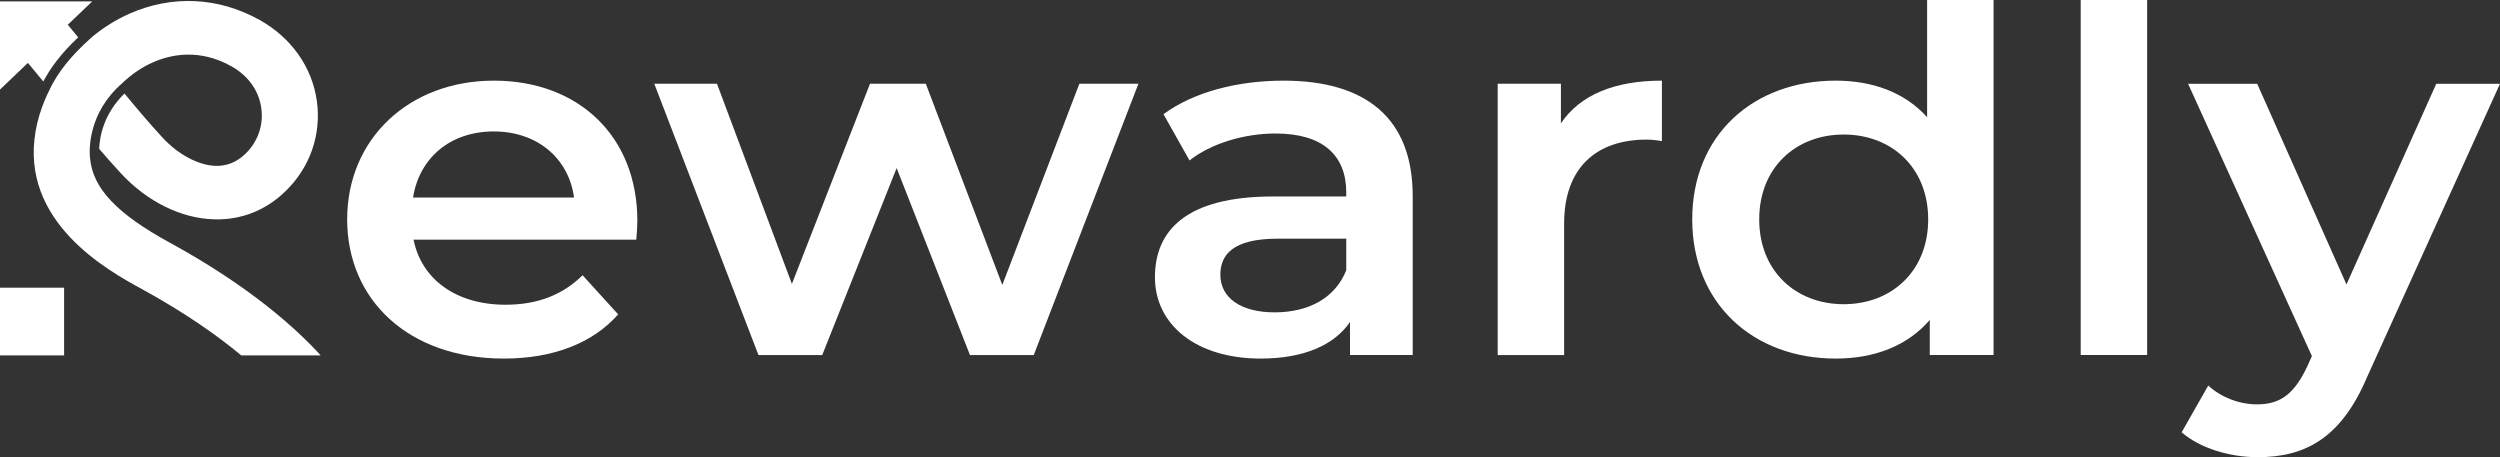 <svg width="175" height="32" viewBox="0 0 175 32" fill="none" xmlns="http://www.w3.org/2000/svg">
<rect x="0" y="0" width="175" height="32" fill="#333333" stroke="none"/>
<path d="M44.536 16.779H28.949C29.508 19.552 31.924 21.331 35.386 21.331C37.616 21.331 39.367 20.657 40.781 19.267L43.272 22.006C41.486 24.032 38.697 25.1 35.275 25.1C28.616 25.1 24.302 21.01 24.302 15.355C24.302 9.701 28.655 5.645 34.569 5.645C40.483 5.645 44.614 9.523 44.614 15.461C44.614 15.817 44.579 16.351 44.539 16.779H44.536ZM28.913 13.825H40.183C39.811 11.087 37.616 9.201 34.566 9.201C31.516 9.201 29.358 11.05 28.913 13.825Z" fill="white"/>
<path d="M79.69 5.861L72.362 24.853H67.898L62.765 11.765L57.556 24.853H53.092L45.8 5.861H50.189L55.433 19.873L60.9 5.861H64.806L70.161 19.945L75.556 5.861H79.684H79.69Z" fill="white"/>
<path d="M98.889 13.719V24.85H94.5V22.54C93.383 24.176 91.228 25.1 88.249 25.1C83.71 25.1 80.846 22.718 80.846 19.408C80.846 16.098 83.08 13.754 89.105 13.754H94.238V13.469C94.238 10.875 92.602 9.345 89.291 9.345C87.061 9.345 84.752 10.057 83.266 11.231L81.444 7.993C83.563 6.429 86.652 5.645 89.849 5.645C95.577 5.645 98.889 8.243 98.889 13.719ZM94.238 18.912V16.707H89.441C86.28 16.707 85.425 17.847 85.425 19.233C85.425 20.835 86.839 21.865 89.219 21.865C91.6 21.865 93.461 20.869 94.242 18.912H94.238Z" fill="white"/>
<path d="M116.334 5.645V9.879C115.925 9.807 115.589 9.773 115.256 9.773C111.722 9.773 109.489 11.765 109.489 15.643V24.853H104.839V5.86H109.264V8.633C110.602 6.641 113.022 5.645 116.33 5.645H116.334Z" fill="white"/>
<path d="M139.549 0V24.85H135.084V22.396C133.52 24.21 131.215 25.1 128.501 25.1C122.734 25.1 118.456 21.259 118.456 15.355C118.456 9.451 122.734 5.645 128.501 5.645C131.068 5.645 133.337 6.463 134.898 8.205V0H139.549ZM134.973 15.355C134.973 11.727 132.407 9.417 129.059 9.417C125.712 9.417 123.145 11.727 123.145 15.355C123.145 18.983 125.712 21.294 129.059 21.294C132.407 21.294 134.973 18.983 134.973 15.355Z" fill="white"/>
<path d="M145.649 0H150.299V24.85H145.649V0Z" fill="white"/>
<path d="M175 5.861L165.7 26.383C163.877 30.686 161.347 32.003 158.035 32.003C156.063 32.003 153.979 31.363 152.716 30.261L154.577 26.989C155.468 27.807 156.736 28.306 157.999 28.306C159.635 28.306 160.602 27.56 161.497 25.674L161.833 24.928L153.166 5.864H158.003L164.253 19.911L170.539 5.864H175.003L175 5.861Z" fill="white"/>
<path d="M4.487 20.138H0V24.878H4.487V20.138Z" fill="white"/>
<path d="M11.867 16.976C8.193 14.968 6.482 13.179 6.303 11.062H6.299C6.247 10.528 6.13 7.924 8.569 5.811C9.189 5.22 9.898 4.724 10.682 4.374C11.962 3.806 13.957 3.388 16.194 4.637C17.373 5.295 18.118 6.335 18.291 7.565C18.457 8.755 18.052 9.919 17.187 10.759C16.576 11.352 15.89 11.624 15.113 11.612C13.908 11.58 12.481 10.828 11.39 9.645C10.492 8.674 9.666 7.699 8.713 6.547C7.259 7.968 6.975 9.551 6.943 10.422C7.446 11.006 7.939 11.568 8.455 12.124C10.296 14.116 12.684 15.296 15.009 15.355C16.896 15.402 18.607 14.725 19.982 13.388C21.706 11.718 22.506 9.414 22.18 7.069C21.85 4.702 20.39 2.635 18.176 1.399C15.283 -0.215 12.034 -0.365 9.026 0.974C8.115 1.38 7.263 1.914 6.489 2.548C4.879 3.971 4.053 5.092 3.478 6.251C3.478 6.251 3.481 6.257 3.484 6.257C3.367 6.485 3.259 6.716 3.161 6.947C3.161 6.95 3.158 6.956 3.155 6.96C2.857 7.662 2.635 8.389 2.502 9.129C1.345 15.536 7.576 18.946 9.921 20.229C12.974 21.899 15.241 23.508 16.887 24.878H22.448C20.707 22.964 17.458 20.032 11.87 16.976H11.867Z" fill="white"/>
<path d="M5.473 2.613C5.238 2.329 4.996 2.039 4.745 1.733L6.453 0.1H0V6.269L1.953 4.402C2.332 4.861 2.688 5.289 3.03 5.704C3.55 4.727 4.265 3.759 5.473 2.613Z" fill="white"/>
</svg>

